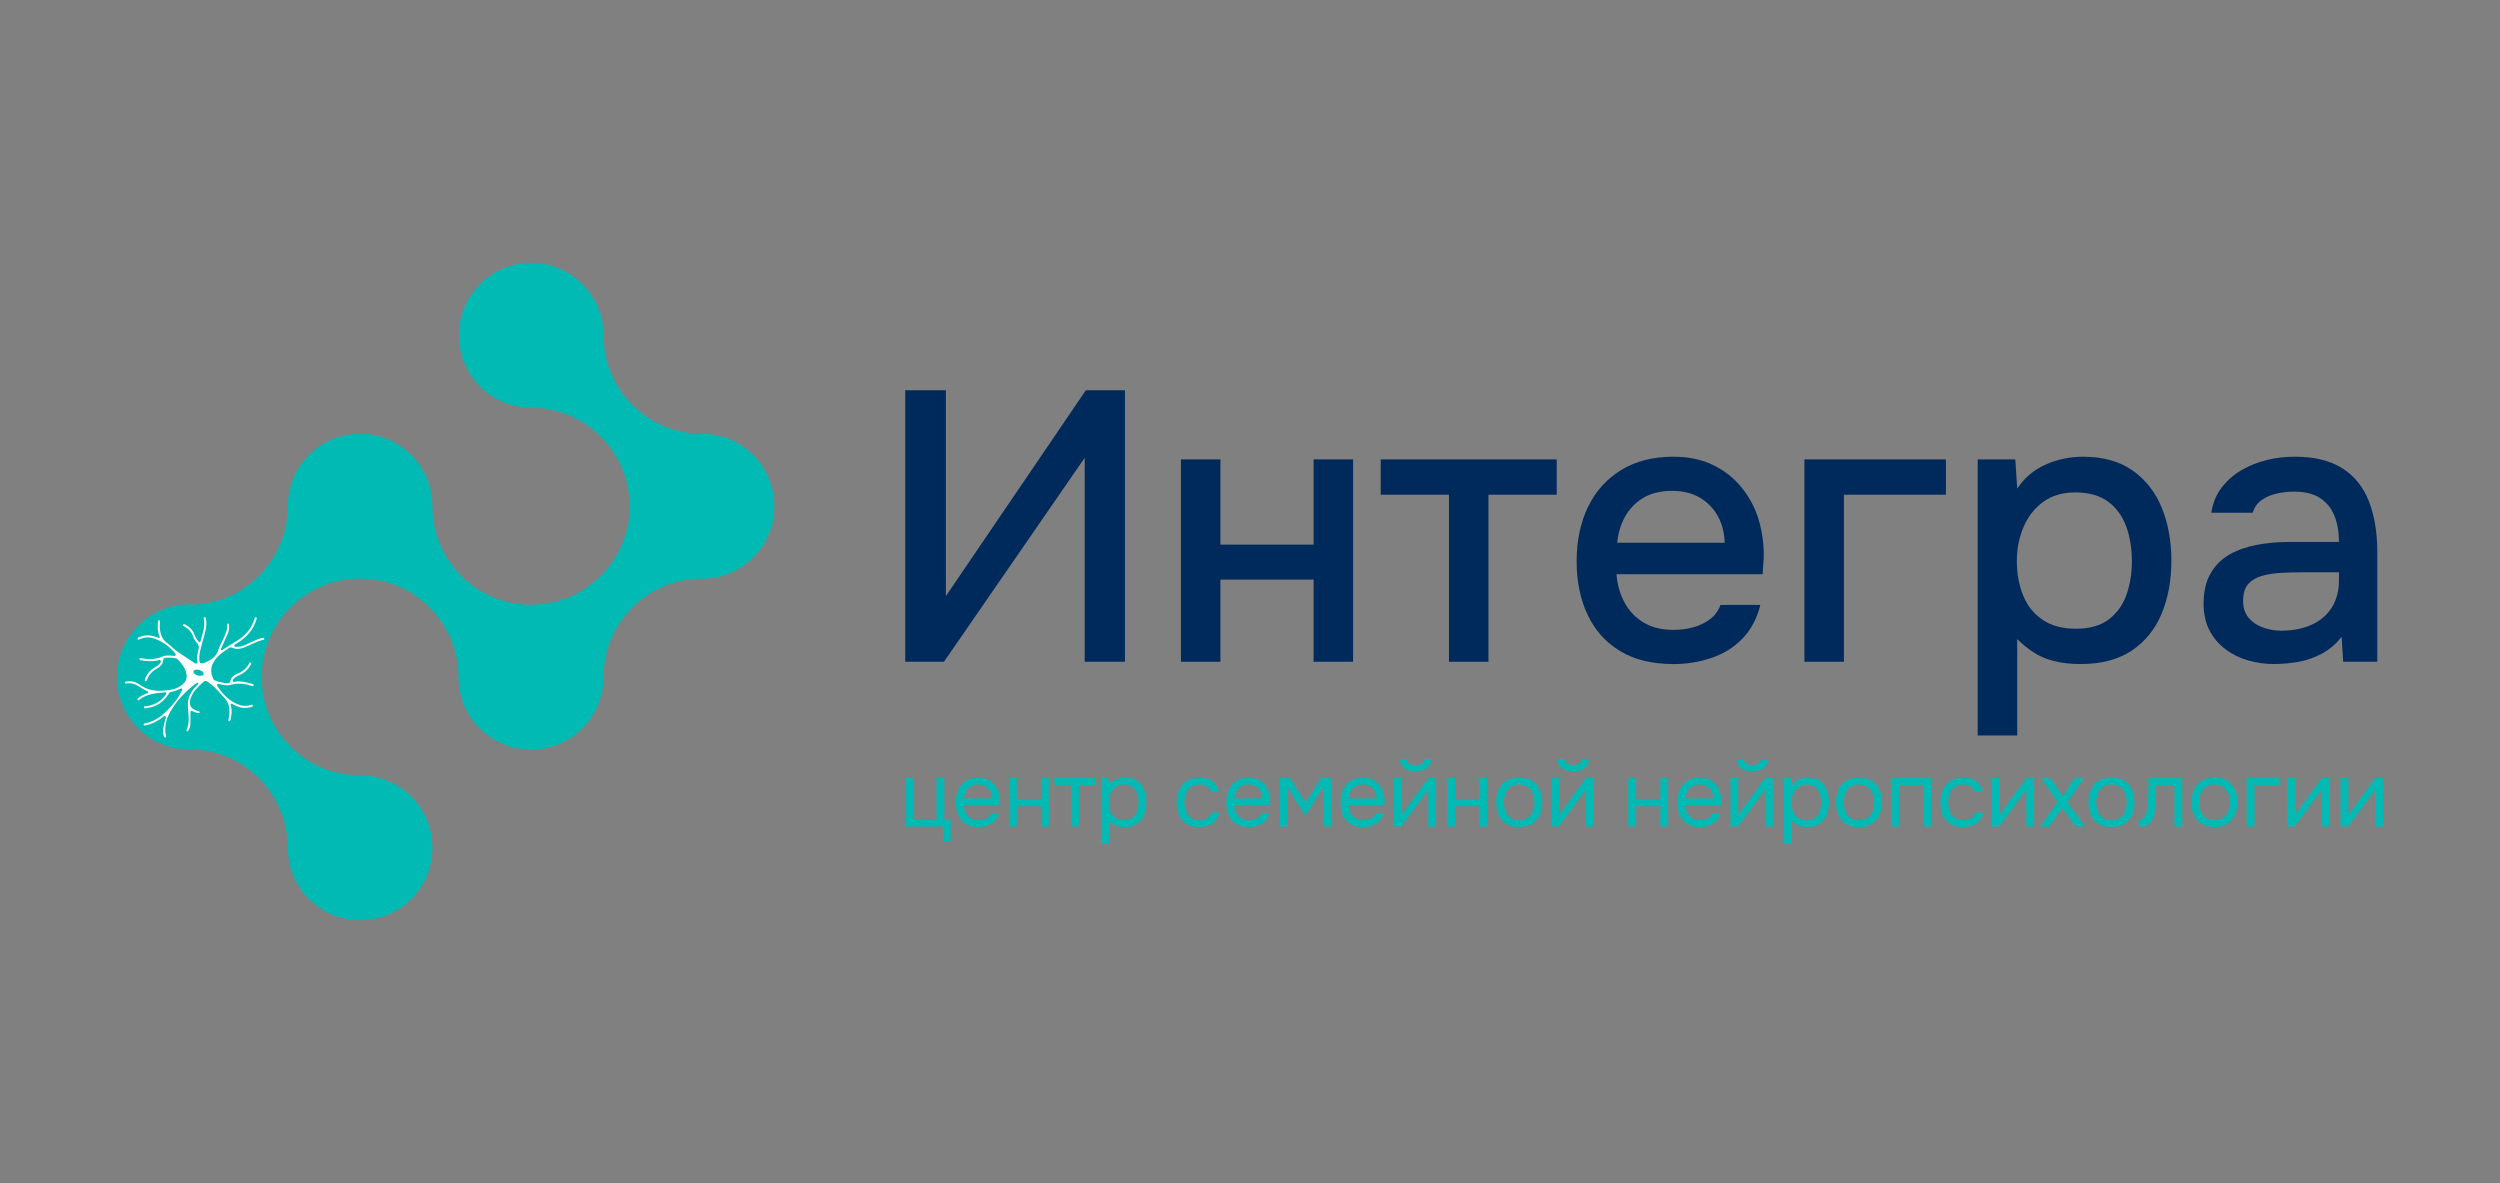 <svg width="355" height="168" viewBox="0 0 355 168" fill="none" xmlns="http://www.w3.org/2000/svg">
<rect x="0" y="0" width="355" height="168" fill="#808080" stroke="none"/>
<g clip-path="url(#clip0_205_75)">
<path d="M133.917 119.486V117.37H128.543V110.484H129.651V116.402H132.98V110.484H134.101V116.402H135.002V119.486H133.917Z" fill="#02BAB4"/>
<mask id="mask0_205_75" style="mask-type:luminance" maskUnits="userSpaceOnUse" x="0" y="0" width="355" height="168">
<path d="M355 0H0V168H355V0Z" fill="white"/>
</mask>
<g mask="url(#mask0_205_75)">
<path d="M138.956 117.449C138.226 117.449 137.622 117.297 137.142 116.998C136.662 116.698 136.307 116.28 136.07 115.75C135.837 115.217 135.718 114.615 135.718 113.933C135.718 113.252 135.843 112.636 136.09 112.11C136.336 111.583 136.701 111.168 137.178 110.862C137.658 110.556 138.243 110.405 138.94 110.405C139.453 110.405 139.903 110.504 140.291 110.698C140.679 110.895 141.001 111.159 141.257 111.488C141.513 111.82 141.701 112.189 141.819 112.6C141.938 113.008 141.987 113.433 141.97 113.867C141.961 113.946 141.957 114.022 141.957 114.101C141.957 114.18 141.954 114.259 141.944 114.335H136.843C136.875 114.736 136.977 115.099 137.142 115.418C137.306 115.74 137.543 115.994 137.845 116.181C138.151 116.369 138.529 116.461 138.979 116.461C139.206 116.461 139.433 116.435 139.663 116.376C139.893 116.32 140.103 116.221 140.291 116.083C140.478 115.944 140.61 115.757 140.688 115.52H141.822C141.717 115.964 141.523 116.33 141.234 116.609C140.948 116.892 140.603 117.103 140.202 117.238C139.801 117.373 139.383 117.439 138.95 117.439M136.866 113.37H140.846C140.836 112.979 140.751 112.633 140.587 112.337C140.422 112.041 140.199 111.81 139.916 111.646C139.633 111.481 139.295 111.399 138.904 111.399C138.476 111.399 138.118 111.491 137.829 111.672C137.536 111.856 137.313 112.093 137.155 112.39C136.997 112.686 136.902 113.012 136.869 113.37" fill="#02BAB4"/>
<path d="M143.272 117.37V110.484H144.383V113.502H147.828V110.484H148.936V117.37H147.828V114.483H144.383V117.37H143.272Z" fill="#02BAB4"/>
<path d="M152.094 117.37V111.465H149.731V110.484H155.566V111.465H153.202V117.37H152.094Z" fill="#02BAB4"/>
<path d="M156.374 119.851V110.484H157.433L157.485 111.54C157.719 111.165 158.041 110.882 158.445 110.691C158.849 110.5 159.287 110.405 159.757 110.405C160.453 110.405 161.022 110.559 161.466 110.869C161.91 111.178 162.238 111.6 162.452 112.13C162.666 112.659 162.771 113.262 162.771 113.933C162.771 114.605 162.662 115.204 162.445 115.737C162.228 116.27 161.893 116.688 161.44 116.991C160.986 117.297 160.407 117.449 159.704 117.449C159.356 117.449 159.043 117.412 158.764 117.337C158.484 117.261 158.241 117.156 158.034 117.017C157.827 116.879 157.643 116.721 157.485 116.547V119.851H156.374ZM159.609 116.468C160.112 116.468 160.513 116.353 160.808 116.122C161.104 115.892 161.318 115.586 161.456 115.201C161.591 114.819 161.656 114.394 161.656 113.933C161.656 113.472 161.591 113.035 161.456 112.653C161.321 112.271 161.101 111.965 160.795 111.738C160.493 111.511 160.085 111.399 159.582 111.399C159.129 111.399 158.744 111.514 158.429 111.744C158.11 111.975 157.87 112.284 157.705 112.673C157.541 113.061 157.459 113.486 157.459 113.946C157.459 114.407 157.538 114.858 157.692 115.24C157.85 115.622 158.087 115.925 158.409 116.142C158.731 116.359 159.132 116.468 159.609 116.468Z" fill="#02BAB4"/>
<path d="M170.282 117.449C169.559 117.449 168.96 117.297 168.487 116.998C168.014 116.698 167.662 116.28 167.429 115.75C167.198 115.22 167.083 114.618 167.083 113.946C167.083 113.275 167.202 112.699 167.442 112.162C167.682 111.626 168.046 111.201 168.536 110.882C169.026 110.563 169.651 110.405 170.41 110.405C170.88 110.405 171.301 110.484 171.669 110.638C172.037 110.796 172.346 111.024 172.589 111.323C172.832 111.623 173.003 112.001 173.099 112.455H171.965C171.833 112.074 171.626 111.8 171.343 111.639C171.061 111.478 170.729 111.399 170.344 111.399C169.821 111.399 169.404 111.521 169.092 111.764C168.779 112.008 168.549 112.324 168.408 112.712C168.263 113.101 168.191 113.512 168.191 113.946C168.191 114.381 168.263 114.819 168.411 115.201C168.559 115.586 168.789 115.892 169.102 116.122C169.414 116.353 169.818 116.468 170.315 116.468C170.679 116.468 171.025 116.389 171.353 116.234C171.679 116.076 171.896 115.8 172.001 115.398H173.148C173.062 115.869 172.875 116.257 172.592 116.56C172.31 116.866 171.965 117.09 171.56 117.231C171.156 117.376 170.729 117.445 170.275 117.445" fill="#02BAB4"/>
<path d="M177.355 117.449C176.626 117.449 176.021 117.297 175.541 116.998C175.061 116.698 174.706 116.28 174.469 115.75C174.236 115.217 174.118 114.615 174.118 113.933C174.118 113.252 174.243 112.636 174.489 112.11C174.736 111.583 175.1 111.168 175.577 110.862C176.054 110.556 176.642 110.405 177.339 110.405C177.852 110.405 178.302 110.504 178.69 110.698C179.078 110.895 179.4 111.159 179.656 111.488C179.913 111.82 180.1 112.189 180.218 112.6C180.337 113.008 180.386 113.433 180.37 113.867C180.36 113.946 180.356 114.022 180.356 114.101C180.356 114.18 180.353 114.259 180.343 114.335H175.242C175.275 114.736 175.377 115.099 175.541 115.418C175.705 115.74 175.942 115.994 176.244 116.181C176.547 116.369 176.928 116.461 177.378 116.461C177.605 116.461 177.832 116.435 178.062 116.376C178.292 116.32 178.503 116.221 178.69 116.083C178.877 115.944 179.009 115.757 179.088 115.52H180.222C180.116 115.964 179.923 116.33 179.633 116.609C179.347 116.892 179.002 117.103 178.601 117.238C178.2 117.373 177.783 117.439 177.349 117.439M175.265 113.37H179.245C179.236 112.979 179.15 112.633 178.986 112.337C178.821 112.041 178.598 111.81 178.315 111.646C178.032 111.481 177.694 111.399 177.303 111.399C176.879 111.399 176.517 111.491 176.228 111.672C175.935 111.856 175.712 112.093 175.554 112.39C175.396 112.686 175.301 113.012 175.268 113.37" fill="#02BAB4"/>
<path d="M181.671 117.37V110.484H183.16L185.392 113.933L187.585 110.484H189.044V117.37H187.949V111.712L185.52 115.605H185.208L182.769 111.712V117.37H181.671Z" fill="#02BAB4"/>
<path d="M193.587 117.449C192.857 117.449 192.252 117.297 191.772 116.998C191.292 116.698 190.937 116.28 190.701 115.75C190.464 115.217 190.349 114.615 190.349 113.933C190.349 113.252 190.474 112.636 190.72 112.11C190.967 111.583 191.332 111.168 191.808 110.862C192.285 110.556 192.873 110.405 193.57 110.405C194.083 110.405 194.533 110.504 194.921 110.698C195.309 110.895 195.631 111.159 195.888 111.488C196.144 111.82 196.331 112.189 196.45 112.6C196.568 113.008 196.617 113.433 196.601 113.867C196.591 113.946 196.588 114.022 196.588 114.101C196.588 114.18 196.585 114.259 196.575 114.335H191.473C191.509 114.736 191.608 115.099 191.772 115.418C191.937 115.74 192.173 115.994 192.476 116.181C192.778 116.369 193.159 116.461 193.61 116.461C193.837 116.461 194.063 116.435 194.293 116.376C194.524 116.32 194.734 116.221 194.921 116.083C195.109 115.944 195.24 115.757 195.319 115.52H196.453C196.348 115.964 196.154 116.33 195.865 116.609C195.579 116.892 195.234 117.103 194.833 117.238C194.431 117.373 194.014 117.439 193.58 117.439M191.499 113.37H195.48C195.47 112.979 195.385 112.633 195.22 112.337C195.056 112.041 194.833 111.81 194.55 111.646C194.267 111.481 193.929 111.399 193.537 111.399C193.113 111.399 192.752 111.491 192.463 111.672C192.17 111.856 191.946 112.093 191.792 112.39C191.634 112.686 191.539 113.012 191.506 113.37" fill="#02BAB4"/>
<path d="M197.903 117.37V110.484H199.01V115.763C199.07 115.642 199.155 115.51 199.257 115.365C199.362 115.22 199.444 115.112 199.503 115.033L202.83 110.487H203.924V117.373H202.817V112.093C202.748 112.225 202.669 112.347 202.587 112.459C202.504 112.571 202.429 112.676 202.36 112.771L198.981 117.37H197.896H197.903ZM201.009 109.516C200.322 109.516 199.783 109.368 199.398 109.072C199.01 108.775 198.81 108.344 198.79 107.778H199.809C199.826 108.084 199.941 108.305 200.154 108.443C200.368 108.581 200.657 108.654 201.022 108.654C201.387 108.654 201.676 108.584 201.89 108.443C202.103 108.305 202.219 108.081 202.235 107.778H203.254C203.244 108.153 203.149 108.469 202.968 108.733C202.784 108.993 202.528 109.19 202.199 109.322C201.867 109.453 201.472 109.519 201.012 109.519" fill="#02BAB4"/>
<path d="M205.499 117.37V110.484H206.607V113.502H210.052V110.484H211.163V117.37H210.052V114.483H206.607V117.37H205.499Z" fill="#02BAB4"/>
<path d="M215.715 117.449C214.992 117.449 214.387 117.297 213.901 116.998C213.414 116.698 213.049 116.283 212.813 115.75C212.573 115.22 212.454 114.615 212.454 113.933C212.454 113.252 212.573 112.636 212.813 112.11C213.053 111.583 213.414 111.168 213.901 110.862C214.387 110.556 215.002 110.405 215.741 110.405C216.481 110.405 217.066 110.556 217.549 110.862C218.032 111.168 218.394 111.583 218.631 112.11C218.871 112.636 218.989 113.245 218.989 113.933C218.989 114.621 218.867 115.217 218.624 115.75C218.381 116.283 218.016 116.698 217.533 116.998C217.05 117.297 216.445 117.449 215.712 117.449M215.715 116.468C216.218 116.468 216.629 116.356 216.948 116.129C217.267 115.902 217.5 115.599 217.651 115.214C217.802 114.832 217.881 114.404 217.881 113.933C217.881 113.463 217.806 113.035 217.651 112.653C217.5 112.271 217.263 111.965 216.948 111.738C216.629 111.511 216.218 111.399 215.715 111.399C215.212 111.399 214.811 111.511 214.496 111.738C214.18 111.965 213.943 112.268 213.792 112.653C213.641 113.038 213.562 113.463 213.562 113.933C213.562 114.404 213.638 114.829 213.792 115.214C213.943 115.599 214.18 115.902 214.496 116.129C214.814 116.356 215.219 116.468 215.715 116.468Z" fill="#02BAB4"/>
<path d="M220.281 117.37V110.484H221.389V115.763C221.448 115.642 221.533 115.51 221.635 115.365C221.74 115.22 221.822 115.112 221.882 115.033L225.208 110.487H226.303V117.373H225.195V112.093C225.126 112.225 225.047 112.347 224.965 112.459C224.883 112.571 224.807 112.676 224.738 112.771L221.359 117.37H220.278H220.281ZM223.387 109.516C222.7 109.516 222.161 109.368 221.776 109.072C221.389 108.775 221.188 108.344 221.168 107.778H222.187C222.204 108.084 222.319 108.305 222.532 108.443C222.746 108.581 223.035 108.654 223.4 108.654C223.765 108.654 224.054 108.584 224.268 108.443C224.482 108.305 224.597 108.081 224.613 107.778H225.632C225.622 108.153 225.527 108.469 225.346 108.733C225.162 108.993 224.906 109.19 224.577 109.322C224.245 109.453 223.851 109.519 223.39 109.519" fill="#02BAB4"/>
<path d="M231.213 117.37V110.484H232.324V113.502H235.769V110.484H236.877V117.37H235.769V114.483H232.324V117.37H231.213Z" fill="#02BAB4"/>
<path d="M241.403 117.449C240.674 117.449 240.069 117.297 239.589 116.998C239.109 116.698 238.754 116.28 238.517 115.75C238.284 115.217 238.166 114.615 238.166 113.933C238.166 113.252 238.29 112.636 238.537 112.11C238.787 111.583 239.148 111.168 239.625 110.862C240.105 110.556 240.69 110.405 241.387 110.405C241.9 110.405 242.35 110.504 242.738 110.698C243.126 110.895 243.448 111.159 243.704 111.488C243.961 111.82 244.148 112.189 244.266 112.6C244.385 113.008 244.434 113.433 244.417 113.867C244.408 113.946 244.404 114.022 244.404 114.101C244.404 114.18 244.401 114.259 244.391 114.335H239.29C239.323 114.736 239.424 115.099 239.589 115.418C239.753 115.74 239.99 115.994 240.292 116.181C240.595 116.369 240.976 116.461 241.426 116.461C241.653 116.461 241.88 116.435 242.11 116.376C242.34 116.32 242.55 116.221 242.738 116.083C242.925 115.944 243.057 115.757 243.136 115.52H244.27C244.164 115.964 243.97 116.33 243.681 116.609C243.395 116.892 243.05 117.103 242.649 117.238C242.248 117.373 241.831 117.439 241.397 117.439M239.316 113.37H243.297C243.287 112.979 243.201 112.633 243.037 112.337C242.873 112.041 242.649 111.81 242.366 111.646C242.084 111.481 241.745 111.399 241.354 111.399C240.927 111.399 240.568 111.491 240.279 111.672C239.987 111.856 239.763 112.093 239.605 112.39C239.447 112.686 239.352 113.012 239.319 113.37" fill="#02BAB4"/>
<path d="M245.722 117.37V110.484H246.83V115.763C246.889 115.642 246.975 115.51 247.08 115.365C247.185 115.22 247.267 115.112 247.326 115.033L250.653 110.487H251.748V117.373H250.64V112.093C250.571 112.225 250.492 112.347 250.41 112.459C250.328 112.571 250.252 112.676 250.183 112.771L246.804 117.37H245.719H245.722ZM248.829 109.516C248.142 109.516 247.603 109.368 247.218 109.072C246.83 108.775 246.63 108.344 246.61 107.778H247.629C247.645 108.084 247.76 108.305 247.974 108.443C248.188 108.581 248.477 108.654 248.842 108.654C249.207 108.654 249.496 108.584 249.71 108.443C249.923 108.305 250.038 108.081 250.055 107.778H251.074C251.064 108.153 250.969 108.469 250.788 108.733C250.604 108.993 250.347 109.19 250.019 109.322C249.687 109.453 249.292 109.519 248.832 109.519" fill="#02BAB4"/>
<path d="M253.319 119.851V110.484H254.377L254.43 111.54C254.663 111.165 254.985 110.882 255.39 110.691C255.794 110.5 256.231 110.405 256.701 110.405C257.398 110.405 257.967 110.559 258.41 110.869C258.854 111.178 259.183 111.6 259.397 112.13C259.61 112.659 259.715 113.262 259.715 113.933C259.715 114.605 259.607 115.204 259.39 115.737C259.173 116.27 258.838 116.688 258.384 116.991C257.931 117.297 257.352 117.449 256.649 117.449C256.3 117.449 255.988 117.412 255.708 117.337C255.429 117.261 255.186 117.156 254.979 117.017C254.768 116.879 254.588 116.721 254.43 116.547V119.851H253.322H253.319ZM256.553 116.468C257.056 116.468 257.457 116.353 257.753 116.122C258.049 115.892 258.262 115.586 258.401 115.201C258.535 114.819 258.601 114.394 258.601 113.933C258.601 113.472 258.535 113.035 258.401 112.653C258.266 112.271 258.046 111.965 257.74 111.738C257.434 111.511 257.03 111.399 256.527 111.399C256.073 111.399 255.689 111.514 255.373 111.744C255.054 111.975 254.814 112.284 254.65 112.673C254.486 113.061 254.404 113.486 254.404 113.946C254.404 114.407 254.482 114.858 254.637 115.24C254.795 115.622 255.031 115.925 255.353 116.142C255.676 116.359 256.077 116.468 256.553 116.468Z" fill="#02BAB4"/>
<path d="M263.966 117.449C263.242 117.449 262.641 117.297 262.151 116.998C261.665 116.698 261.3 116.283 261.063 115.75C260.823 115.22 260.705 114.615 260.705 113.933C260.705 113.252 260.823 112.636 261.063 112.11C261.303 111.583 261.665 111.168 262.151 110.862C262.638 110.556 263.252 110.405 263.992 110.405C264.731 110.405 265.316 110.556 265.8 110.862C266.283 111.168 266.644 111.583 266.881 112.11C267.121 112.636 267.239 113.245 267.239 113.933C267.239 114.621 267.118 115.217 266.875 115.75C266.631 116.283 266.266 116.698 265.783 116.998C265.3 117.297 264.695 117.449 263.962 117.449M263.966 116.468C264.468 116.468 264.879 116.356 265.198 116.129C265.514 115.902 265.75 115.599 265.902 115.214C266.053 114.832 266.132 114.404 266.132 113.933C266.132 113.463 266.056 113.035 265.902 112.653C265.75 112.271 265.514 111.965 265.198 111.738C264.879 111.511 264.468 111.399 263.966 111.399C263.463 111.399 263.062 111.511 262.746 111.738C262.43 111.965 262.194 112.268 262.043 112.653C261.891 113.038 261.813 113.463 261.813 113.933C261.813 114.404 261.888 114.829 262.043 115.214C262.194 115.599 262.43 115.902 262.746 116.129C263.065 116.356 263.469 116.468 263.966 116.468Z" fill="#02BAB4"/>
<path d="M268.531 117.37V110.484H274.234V117.37H273.123V111.465H269.639V117.37H268.531Z" fill="#02BAB4"/>
<path d="M278.734 117.449C278.011 117.449 277.413 117.297 276.939 116.998C276.466 116.698 276.114 116.28 275.884 115.75C275.654 115.22 275.539 114.618 275.539 113.946C275.539 113.275 275.658 112.699 275.897 112.162C276.137 111.626 276.502 111.201 276.992 110.882C277.482 110.563 278.106 110.405 278.866 110.405C279.336 110.405 279.756 110.484 280.125 110.638C280.493 110.796 280.802 111.024 281.045 111.323C281.288 111.623 281.459 112.001 281.554 112.455H280.42C280.289 112.074 280.085 111.8 279.799 111.639C279.516 111.478 279.185 111.399 278.8 111.399C278.277 111.399 277.86 111.521 277.548 111.764C277.235 112.008 277.005 112.324 276.864 112.712C276.719 113.101 276.647 113.512 276.647 113.946C276.647 114.381 276.719 114.819 276.867 115.201C277.015 115.586 277.245 115.892 277.557 116.122C277.87 116.353 278.274 116.468 278.77 116.468C279.135 116.468 279.48 116.389 279.806 116.234C280.131 116.076 280.348 115.8 280.453 115.398H281.6C281.515 115.869 281.328 116.257 281.045 116.56C280.762 116.866 280.417 117.09 280.013 117.231C279.609 117.376 279.181 117.445 278.728 117.445" fill="#02BAB4"/>
<path d="M282.817 117.37V110.484H283.924V115.763C283.984 115.642 284.069 115.51 284.174 115.365C284.279 115.22 284.362 115.112 284.421 115.033L287.747 110.487H288.842V117.373H287.734V112.093C287.665 112.225 287.586 112.347 287.504 112.459C287.422 112.571 287.346 112.676 287.274 112.771L283.895 117.37H282.813H282.817Z" fill="#02BAB4"/>
<path d="M289.719 117.37L292.175 113.854L289.838 110.484H291.169L292.918 113.097L294.614 110.484H295.906L293.582 113.894L296.073 117.37H294.758L292.852 114.743L290.972 117.37H289.719Z" fill="#02BAB4"/>
<path d="M299.821 117.449C299.097 117.449 298.496 117.297 298.006 116.998C297.52 116.698 297.155 116.283 296.918 115.75C296.678 115.22 296.56 114.615 296.56 113.933C296.56 113.252 296.678 112.636 296.918 112.11C297.158 111.583 297.52 111.168 298.006 110.862C298.493 110.556 299.107 110.405 299.847 110.405C300.586 110.405 301.172 110.556 301.655 110.862C302.138 111.168 302.499 111.583 302.736 112.11C302.976 112.636 303.094 113.245 303.094 113.933C303.094 114.621 302.973 115.217 302.73 115.75C302.486 116.283 302.121 116.698 301.638 116.998C301.155 117.297 300.55 117.449 299.817 117.449M299.821 116.468C300.323 116.468 300.734 116.356 301.053 116.129C301.369 115.902 301.605 115.599 301.757 115.214C301.908 114.832 301.987 114.404 301.987 113.933C301.987 113.463 301.911 113.035 301.757 112.653C301.605 112.271 301.369 111.965 301.053 111.738C300.734 111.511 300.323 111.399 299.821 111.399C299.318 111.399 298.917 111.511 298.601 111.738C298.285 111.965 298.049 112.268 297.898 112.653C297.746 113.038 297.668 113.463 297.668 113.933C297.668 114.404 297.743 114.829 297.898 115.214C298.049 115.599 298.285 115.902 298.601 116.129C298.92 116.356 299.324 116.468 299.821 116.468Z" fill="#02BAB4"/>
<path d="M303.696 117.383V116.415C303.87 116.415 304.028 116.379 304.166 116.303C304.304 116.231 304.426 116.119 304.531 115.971C304.652 115.796 304.748 115.543 304.817 115.214C304.886 114.885 304.935 114.529 304.961 114.157C304.994 113.739 305.021 113.328 305.04 112.923C305.057 112.518 305.073 112.116 305.086 111.715C305.1 111.313 305.106 110.905 305.106 110.487H309.882V117.373H308.771V111.468H306.188C306.178 111.764 306.168 112.064 306.155 112.363C306.141 112.663 306.128 112.966 306.115 113.265C306.102 113.565 306.086 113.867 306.069 114.174C306.059 114.522 306.026 114.914 305.964 115.349C305.905 115.783 305.773 116.181 305.573 116.537C305.382 116.876 305.149 117.103 304.876 117.215C304.603 117.33 304.209 117.386 303.696 117.386" fill="#02BAB4"/>
<path d="M314.445 117.449C313.721 117.449 313.117 117.297 312.63 116.998C312.144 116.698 311.779 116.283 311.542 115.75C311.302 115.22 311.184 114.615 311.184 113.933C311.184 113.252 311.302 112.636 311.542 112.11C311.782 111.583 312.144 111.168 312.63 110.862C313.117 110.556 313.731 110.405 314.471 110.405C315.21 110.405 315.796 110.556 316.279 110.862C316.762 111.168 317.124 111.583 317.36 112.11C317.6 112.636 317.718 113.245 317.718 113.933C317.718 114.621 317.597 115.217 317.354 115.75C317.11 116.283 316.746 116.698 316.262 116.998C315.779 117.297 315.174 117.449 314.441 117.449M314.445 116.468C314.947 116.468 315.358 116.356 315.677 116.129C315.996 115.902 316.229 115.599 316.381 115.214C316.532 114.832 316.611 114.404 316.611 113.933C316.611 113.463 316.535 113.035 316.381 112.653C316.229 112.271 315.993 111.965 315.677 111.738C315.358 111.511 314.947 111.399 314.445 111.399C313.942 111.399 313.541 111.511 313.225 111.738C312.91 111.965 312.673 112.268 312.522 112.653C312.37 113.038 312.292 113.463 312.292 113.933C312.292 114.404 312.367 114.829 312.522 115.214C312.673 115.599 312.91 115.902 313.225 116.129C313.544 116.356 313.948 116.468 314.445 116.468Z" fill="#02BAB4"/>
<path d="M319.027 117.37V110.484H323.773V111.465H320.134V117.37H319.027Z" fill="#02BAB4"/>
<path d="M324.766 117.37V110.484H325.874V115.763C325.933 115.642 326.018 115.51 326.12 115.365C326.225 115.22 326.307 115.112 326.37 115.033L329.696 110.487H330.791V117.373H329.683V112.093C329.614 112.225 329.539 112.347 329.453 112.459C329.371 112.571 329.295 112.676 329.223 112.771L325.844 117.37H324.763H324.766Z" fill="#02BAB4"/>
<path d="M332.359 117.37V110.484H333.467V115.763C333.526 115.642 333.611 115.51 333.713 115.365C333.818 115.22 333.901 115.112 333.963 115.033L337.289 110.487H338.384V117.373H337.276V112.093C337.207 112.225 337.132 112.347 337.049 112.459C336.967 112.571 336.892 112.676 336.819 112.771L333.44 117.37H332.359Z" fill="#02BAB4"/>
<path d="M128.543 93.97V55.42H134.315V84.645L154.188 55.42H159.743V93.97H154.024V65.014L134.042 93.97H128.543Z" fill="#012A5C"/>
<path d="M167.691 93.97V65.235H173.299V77.338H186.533V65.235H192.14V93.97H186.533V82.302H173.299V93.97H167.691Z" fill="#012A5C"/>
<path d="M205.752 93.97V70.251H196.062V65.235H221.053V70.251H211.36V93.97H205.752Z" fill="#012A5C"/>
<path d="M237.607 94.296C234.593 94.296 232.071 93.677 230.037 92.443C228.002 91.209 226.47 89.49 225.435 87.292C224.399 85.093 223.883 82.558 223.883 79.685C223.883 76.811 224.419 74.214 225.491 71.996C226.562 69.777 228.124 68.033 230.175 66.762C232.226 65.492 234.704 64.853 237.607 64.853C239.747 64.853 241.627 65.245 243.241 66.025C244.855 66.808 246.215 67.878 247.323 69.241C248.431 70.603 249.236 72.141 249.746 73.849C250.255 75.557 250.489 77.358 250.452 79.247C250.416 79.649 250.39 80.03 250.37 80.392C250.351 80.758 250.324 81.136 250.288 81.538H229.544C229.652 82.993 230.024 84.319 230.661 85.517C231.296 86.716 232.193 87.67 233.357 88.381C234.517 89.089 235.95 89.444 237.659 89.444C238.603 89.444 239.52 89.326 240.407 89.089C241.295 88.852 242.097 88.47 242.804 87.943C243.51 87.417 244.01 86.735 244.302 85.899H249.966C249.493 87.828 248.651 89.418 247.435 90.672C246.219 91.926 244.749 92.844 243.024 93.427C241.298 94.01 239.494 94.299 237.607 94.299M229.655 77.065H244.901C244.865 75.646 244.536 74.385 243.921 73.276C243.303 72.167 242.452 71.295 241.361 70.659C240.273 70.024 238.964 69.705 237.439 69.705C235.769 69.705 234.382 70.05 233.274 70.742C232.167 71.433 231.315 72.332 230.714 73.441C230.116 74.55 229.761 75.758 229.652 77.068" fill="#012A5C"/>
<path d="M256.228 93.97V65.235H276.318V70.251H261.836V93.97H256.228Z" fill="#012A5C"/>
<path d="M280.838 104.437V65.235H286.173L286.446 69.379C287.461 67.852 288.806 66.716 290.475 65.972C292.145 65.228 293.924 64.853 295.81 64.853C298.64 64.853 300.984 65.508 302.835 66.815C304.685 68.125 306.066 69.886 306.973 72.104C307.88 74.323 308.334 76.831 308.334 79.629C308.334 82.427 307.87 84.938 306.947 87.153C306.02 89.372 304.606 91.116 302.7 92.387C300.793 93.661 298.371 94.296 295.429 94.296C294.012 94.296 292.744 94.151 291.619 93.858C290.495 93.569 289.512 93.141 288.677 92.578C287.843 92.015 287.1 91.406 286.446 90.751V104.437H280.838ZM294.778 89.28C296.737 89.28 298.299 88.835 299.462 87.943C300.623 87.055 301.457 85.883 301.967 84.428C302.473 82.973 302.73 81.393 302.73 79.685C302.73 77.977 302.467 76.278 301.941 74.803C301.415 73.332 300.56 72.15 299.38 71.258C298.2 70.367 296.632 69.922 294.67 69.922C292.891 69.922 291.383 70.367 290.15 71.258C288.914 72.15 287.981 73.339 287.346 74.83C286.712 76.321 286.393 77.937 286.393 79.681C286.393 81.426 286.692 83.088 287.29 84.563C287.889 86.034 288.816 87.189 290.068 88.026C291.32 88.862 292.891 89.28 294.778 89.28Z" fill="#012A5C"/>
<path d="M322.928 94.296C321.656 94.296 320.424 94.121 319.227 93.779C318.027 93.434 316.959 92.907 316.016 92.196C315.072 91.488 314.32 90.596 313.754 89.523C313.192 88.45 312.909 87.186 312.909 85.735C312.909 83.99 313.245 82.545 313.919 81.4C314.589 80.254 315.487 79.365 316.614 78.727C317.738 78.092 319.037 77.638 320.506 77.364C321.975 77.091 323.51 76.956 325.108 76.956H332.132C332.132 75.537 331.915 74.293 331.478 73.22C331.041 72.147 330.36 71.311 329.437 70.712C328.51 70.113 327.287 69.814 325.762 69.814C324.855 69.814 323.993 69.915 323.175 70.113C322.356 70.314 321.66 70.63 321.078 71.068C320.496 71.505 320.098 72.085 319.881 72.812H314.001C314.218 71.43 314.707 70.241 315.47 69.241C316.233 68.24 317.176 67.414 318.3 66.759C319.424 66.104 320.631 65.623 321.923 65.314C323.211 65.005 324.526 64.85 325.87 64.85C328.628 64.85 330.87 65.396 332.596 66.486C334.318 67.575 335.58 69.139 336.379 71.176C337.178 73.214 337.575 75.63 337.575 78.427V93.967H332.73L332.513 90.422C331.678 91.475 330.725 92.285 329.654 92.848C328.582 93.41 327.464 93.792 326.304 93.993C325.141 94.191 324.016 94.293 322.928 94.293M323.908 89.553C325.578 89.553 327.031 89.273 328.263 88.707C329.496 88.144 330.449 87.325 331.123 86.255C331.794 85.182 332.132 83.901 332.132 82.41V81.265H327.014C325.959 81.265 324.927 81.291 323.911 81.347C322.895 81.403 321.978 81.548 321.163 81.785C320.345 82.022 319.7 82.41 319.23 82.957C318.757 83.503 318.524 84.283 318.524 85.3C318.524 86.317 318.777 87.081 319.286 87.7C319.796 88.319 320.466 88.783 321.301 89.092C322.136 89.401 323.007 89.556 323.914 89.556" fill="#012A5C"/>
<path d="M109.955 71.891C109.955 72.434 109.912 72.957 109.84 73.47C109.087 78.411 104.824 82.186 99.679 82.177C99.545 82.177 99.42 82.177 99.282 82.167C96.899 82.229 94.673 82.888 92.727 84.01C90.584 85.244 88.786 87.045 87.544 89.191C86.374 91.241 85.703 93.608 85.703 96.152C85.703 100.589 82.892 104.378 78.961 105.813C78.942 105.823 78.928 105.823 78.918 105.823C78.291 106.063 77.633 106.231 76.953 106.327C76.45 106.399 75.94 106.442 75.428 106.442C75.073 106.442 74.728 106.422 74.382 106.389C69.179 105.885 65.103 101.501 65.103 96.162C65.103 93.618 64.433 91.245 63.262 89.191C62.02 87.045 60.222 85.244 58.079 84.01C56.031 82.828 53.667 82.167 51.14 82.167H50.929C48.474 82.186 46.173 82.858 44.178 84.01C42.035 85.244 40.237 87.045 38.994 89.191C37.834 91.232 37.166 93.575 37.153 96.11V96.152C37.163 98.684 37.834 101.03 38.994 103.071C40.237 105.217 42.035 107.018 44.178 108.262C46.226 109.434 48.599 110.105 51.13 110.105C56.816 110.095 61.415 114.71 61.405 120.395C61.415 126.076 56.816 130.684 51.13 130.671C45.463 130.671 40.868 126.066 40.868 120.395C40.868 117.85 40.197 115.477 39.017 113.423C37.775 111.277 35.986 109.486 33.834 108.242C31.973 107.163 29.83 106.514 27.542 106.422C27.322 106.432 27.102 106.442 26.885 106.442C22.391 106.442 18.555 103.532 17.175 99.503C17.093 99.23 17.007 98.96 16.935 98.677C16.767 98.038 16.672 97.39 16.632 96.709C16.622 96.511 16.613 96.31 16.613 96.113C16.613 90.432 21.221 85.824 26.885 85.824C27.105 85.824 27.335 85.833 27.555 85.843C29.833 85.748 31.976 85.099 33.837 84.023C35.99 82.789 37.778 80.988 39.02 78.842C40.171 76.844 40.838 74.54 40.861 72.072C40.871 72.009 40.871 71.937 40.871 71.874C40.871 71.538 40.894 71.203 40.914 70.89C40.947 70.554 40.996 70.241 41.048 69.929C41.091 69.718 41.131 69.511 41.183 69.31C41.183 69.3 41.193 69.29 41.193 69.29C41.236 69.132 41.275 68.964 41.328 68.81C41.371 68.652 41.423 68.497 41.486 68.349C41.519 68.253 41.548 68.161 41.591 68.076C42.104 66.769 42.886 65.584 43.869 64.61C43.984 64.494 44.109 64.379 44.224 64.264C44.464 64.043 44.727 63.836 44.986 63.635C45.246 63.438 45.519 63.26 45.802 63.082C46.084 62.914 46.367 62.757 46.669 62.612C46.814 62.539 46.972 62.477 47.13 62.401C47.432 62.276 47.748 62.161 48.07 62.055C49.043 61.762 50.065 61.595 51.133 61.595C52.201 61.595 53.234 61.753 54.206 62.055C54.532 62.161 54.844 62.276 55.147 62.401C55.304 62.464 55.449 62.536 55.597 62.612C55.899 62.76 56.192 62.914 56.475 63.082C56.757 63.26 57.027 63.438 57.29 63.635C57.553 63.833 57.803 64.043 58.052 64.264C58.167 64.379 58.292 64.494 58.407 64.61C59.098 65.301 59.693 66.107 60.172 66.976C60.33 67.269 60.465 67.562 60.6 67.865V67.875C60.725 68.188 60.84 68.504 60.945 68.826C61.247 69.79 61.405 70.814 61.405 71.881C61.405 74.425 62.062 76.788 63.246 78.842C64.488 80.988 66.276 82.789 68.43 84.023C70.415 85.175 72.726 85.843 75.201 85.866H75.441C77.969 85.866 80.342 85.208 82.38 84.023C84.533 82.789 86.321 80.988 87.563 78.842C88.743 76.802 89.414 74.425 89.414 71.894V71.851C89.404 69.33 88.734 66.973 87.563 64.932C86.318 62.786 84.533 60.986 82.38 59.741C80.342 58.57 77.969 57.898 75.441 57.898C69.764 57.898 65.165 53.283 65.165 47.609C65.156 41.938 69.764 37.333 75.428 37.333C81.104 37.323 85.703 41.928 85.703 47.622C85.703 50.166 86.374 52.53 87.544 54.57C88.786 56.726 90.584 58.517 92.727 59.761C94.67 60.88 96.899 61.542 99.282 61.604C99.407 61.595 99.541 61.595 99.679 61.595C101.938 61.585 104.028 62.315 105.731 63.563C105.971 63.731 106.211 63.918 106.431 64.119C106.566 64.234 106.691 64.35 106.829 64.484C106.963 64.62 107.088 64.745 107.217 64.883C107.341 65.008 107.466 65.156 107.581 65.291V65.301C108.272 66.127 108.824 67.049 109.222 68.053C109.327 68.303 109.409 68.566 109.494 68.826C109.797 69.79 109.955 70.824 109.955 71.894" fill="#02BAB4"/>
<path d="M40.91 70.887C40.891 71.199 40.868 71.535 40.868 71.871C40.868 71.933 40.868 72.006 40.858 72.068V71.871C40.858 71.535 40.868 71.199 40.91 70.887Z" fill="#02BAB4"/>
<path d="M37.502 90.652C37.459 90.527 37.334 90.557 37.229 90.58C36.486 90.787 35.799 91.103 35.109 91.439C34.649 91.679 34.169 91.867 33.636 91.847C33.502 91.837 33.311 91.867 33.271 91.722C33.219 91.564 33.396 91.501 33.511 91.429C33.732 91.271 33.971 91.136 34.202 90.978C35.237 90.244 35.99 89.293 36.374 88.068C36.417 87.933 36.552 87.733 36.355 87.67C36.134 87.598 36.157 87.848 36.115 87.973C35.697 89.26 34.882 90.211 33.764 90.925C33.084 91.353 32.394 91.775 31.707 92.203C31.611 92.265 31.519 92.4 31.395 92.285C31.289 92.18 31.414 92.054 31.457 91.959C31.73 91.33 32.032 90.702 32.305 90.076C32.473 89.678 32.588 89.27 32.525 88.832C32.515 88.717 32.525 88.539 32.367 88.549C32.2 88.559 32.233 88.727 32.242 88.842C32.295 89.418 32.075 89.921 31.845 90.422C31.562 91.06 31.207 91.679 30.987 92.347C30.652 93.341 29.879 93.792 28.992 94.128C28.489 94.306 28.311 94.191 28.301 93.634C28.282 93.197 28.334 92.755 28.449 92.314C28.679 91.416 28.939 90.524 29.159 89.625C29.304 89.039 29.37 88.444 29.232 87.858C29.212 87.752 29.179 87.617 29.044 87.637C28.9 87.67 28.919 87.772 28.949 87.897C29.179 88.974 28.762 89.971 28.489 90.985C28.407 91.311 28.249 91.182 28.124 91.018C27.913 90.725 27.716 90.409 27.591 90.066C27.371 89.438 26.901 89.029 26.349 88.717C26.234 88.654 26.076 88.549 25.994 88.717C25.922 88.865 26.099 88.914 26.191 88.967C26.766 89.28 27.184 89.701 27.404 90.34C27.519 90.705 27.729 91.031 27.989 91.314C28.239 91.587 28.272 91.857 28.186 92.203C28.061 92.706 27.976 93.216 28.009 93.74C28.019 93.898 28.144 94.095 27.956 94.201C27.769 94.296 27.611 94.128 27.466 94.033C27.079 93.773 25.774 92.913 25.458 92.713C25.448 92.703 25.425 92.693 25.405 92.68C24.811 92.291 24.317 91.758 23.752 91.32C23.377 91.047 23.114 90.715 22.937 90.307C22.687 89.688 22.644 89.049 22.707 88.411C22.727 88.286 22.779 88.098 22.582 88.085C22.395 88.075 22.437 88.272 22.424 88.388C22.372 89.007 22.381 89.612 22.582 90.198C22.634 90.313 22.74 90.438 22.654 90.544C22.539 90.679 22.404 90.534 22.299 90.491C21.494 90.198 20.669 90.103 19.844 90.448C19.709 90.501 19.489 90.553 19.551 90.721C19.624 90.942 19.801 90.764 19.929 90.731C20.462 90.511 20.994 90.448 21.54 90.573C22.878 90.909 23.933 91.683 24.82 92.71C24.893 92.815 25.031 92.92 24.916 93.075C24.834 93.18 24.695 93.137 24.581 93.118C24.078 93.085 23.555 93.022 23.095 93.213C22.112 93.654 21.139 93.664 20.136 93.476C20.012 93.466 19.844 93.404 19.811 93.549C19.758 93.759 19.969 93.746 20.094 93.76C20.866 93.908 21.652 93.97 22.457 93.76C22.572 93.74 22.717 93.634 22.802 93.802C22.898 93.927 22.812 94.062 22.74 94.168C22.51 94.48 22.174 94.658 21.872 94.849C21.254 95.228 20.856 95.771 20.587 96.419C20.544 96.534 20.505 96.692 20.629 96.732C20.787 96.817 20.827 96.649 20.879 96.521C21.139 95.8 21.642 95.277 22.342 94.898C22.75 94.658 23.105 94.322 23.157 93.822C23.177 93.486 23.345 93.394 23.617 93.394C24.12 93.374 24.63 93.394 25.113 93.519C25.123 93.529 25.136 93.539 25.146 93.552C25.721 94.085 26.201 94.694 26.421 95.468C26.566 95.971 26.546 96.514 26.201 96.903C25.669 97.522 24.962 97.851 24.143 97.969C21.987 98.282 21.008 97.95 20.12 97.403C19.952 97.298 19.794 97.183 19.617 97.077C19.114 96.784 18.572 96.669 17.997 96.765C17.881 96.784 17.714 96.784 17.757 96.962C17.78 97.097 17.924 97.067 18.029 97.044C18.572 96.972 19.094 97.064 19.555 97.38C19.952 97.64 20.36 97.871 20.777 98.091C20.883 98.144 21.05 98.154 21.05 98.299C21.05 98.443 20.883 98.447 20.777 98.486C20.37 98.654 19.962 98.822 19.627 99.135C19.564 99.197 19.482 99.26 19.541 99.365C19.614 99.47 19.699 99.427 19.781 99.365C20.807 98.549 22.04 98.443 23.272 98.328C23.387 98.318 23.532 98.256 23.608 98.391C23.67 98.526 23.545 98.621 23.483 98.716C22.825 99.605 21.934 100.109 20.84 100.277C20.695 100.296 20.413 100.234 20.432 100.445C20.465 100.685 20.744 100.56 20.902 100.54C22.188 100.382 23.17 99.724 23.88 98.634C23.985 98.476 24.058 98.279 24.288 98.246C24.738 98.193 25.146 98.015 25.544 97.838C25.639 97.795 25.731 97.703 25.836 97.795C25.961 97.92 25.846 98.025 25.793 98.121C25.501 98.749 25.126 99.325 24.686 99.849C23.578 101.156 22.398 102.36 20.62 102.706C20.514 102.726 20.37 102.759 20.39 102.893C20.409 103.061 20.557 103.019 20.682 102.999C21.602 102.831 22.395 102.38 23.137 101.827C23.243 101.755 23.348 101.587 23.483 101.679C23.65 101.784 23.515 101.952 23.492 102.087C23.387 102.538 23.262 102.976 23.19 103.427C23.128 103.802 23.118 104.19 23.285 104.556C23.328 104.651 23.381 104.776 23.515 104.714C23.621 104.671 23.578 104.566 23.558 104.473C23.256 103.101 23.693 101.827 24.383 100.728C25.241 99.355 26.378 98.154 27.687 97.15C27.812 97.054 28.068 96.886 28.177 96.972C28.285 97.058 27.779 97.505 27.572 97.736C26.944 98.48 26.622 99.296 26.684 100.3C26.747 101.419 26.987 102.561 26.497 103.647C26.454 103.72 26.467 103.805 26.559 103.835C26.664 103.868 26.717 103.792 26.77 103.71C26.957 103.384 27.029 103.019 27.042 102.653C27.052 102.192 27.052 101.741 27.042 101.284C27.033 100.971 27.115 100.833 27.43 101.024C27.66 101.149 27.91 101.221 28.173 101.254C28.245 101.264 28.331 101.244 28.351 101.149C28.37 101.053 28.288 101.024 28.216 100.991C28.134 100.971 28.038 100.948 27.956 100.919C27.046 100.616 26.776 100.059 27.079 99.138C27.289 98.532 27.654 98.019 28.104 97.588C29.255 96.498 28.972 96.333 30.339 97.482C30.882 97.943 31.302 98.539 31.812 99.042C32.147 99.368 32.354 99.734 32.479 100.171C32.657 100.8 32.604 101.439 32.469 102.067C32.437 102.192 32.354 102.38 32.542 102.423C32.729 102.456 32.719 102.245 32.752 102.12C32.877 101.524 32.962 100.915 32.815 100.31C32.795 100.194 32.699 100.046 32.782 99.964C32.916 99.839 33.031 99.997 33.147 100.059C33.909 100.468 34.705 100.655 35.572 100.425C35.707 100.382 35.937 100.362 35.908 100.185C35.855 99.964 35.648 100.112 35.52 100.142C34.977 100.277 34.432 100.277 33.899 100.069C32.624 99.566 31.674 98.667 30.941 97.525C30.869 97.42 30.753 97.295 30.878 97.16C30.974 97.054 31.108 97.117 31.224 97.15C31.717 97.265 32.226 97.4 32.719 97.255C33.732 96.962 34.705 97.058 35.678 97.38C35.802 97.413 35.95 97.495 36.003 97.347C36.085 97.16 35.878 97.137 35.763 97.097C35 96.857 34.228 96.699 33.423 96.794C33.298 96.817 33.13 96.9 33.068 96.722C33.005 96.574 33.1 96.462 33.202 96.356C33.452 96.083 33.807 95.958 34.133 95.803C34.79 95.51 35.25 95.02 35.605 94.411C35.658 94.306 35.73 94.161 35.605 94.085C35.457 93.99 35.395 94.158 35.346 94.263C34.981 94.964 34.405 95.405 33.682 95.685C33.232 95.863 32.837 96.146 32.732 96.659C32.66 96.985 32.483 97.048 32.21 97.015C31.644 96.972 31.092 96.847 30.569 96.639C30.464 96.597 30.372 96.557 30.32 96.452C29.955 95.698 29.84 94.954 30.247 94.171C30.77 93.177 31.648 92.581 32.548 91.995C32.706 91.9 32.861 91.923 33.028 91.995C33.561 92.226 34.106 92.163 34.629 91.962C35.536 91.617 36.384 91.103 37.337 90.863C37.433 90.843 37.577 90.8 37.525 90.652M28.916 95.731C28.854 95.952 28.643 95.942 28.466 95.962C28.183 95.981 27.933 95.889 27.703 95.731C27.555 95.645 27.43 95.511 27.483 95.323C27.545 95.135 27.723 95.102 27.89 95.093C28.15 95.06 28.403 95.145 28.62 95.27C28.798 95.366 28.975 95.491 28.913 95.731" fill="white"/>
</g>
</g>
<defs>
<clipPath id="clip0_205_75">
<rect width="355" height="168" fill="white"/>
</clipPath>
</defs>
</svg>
